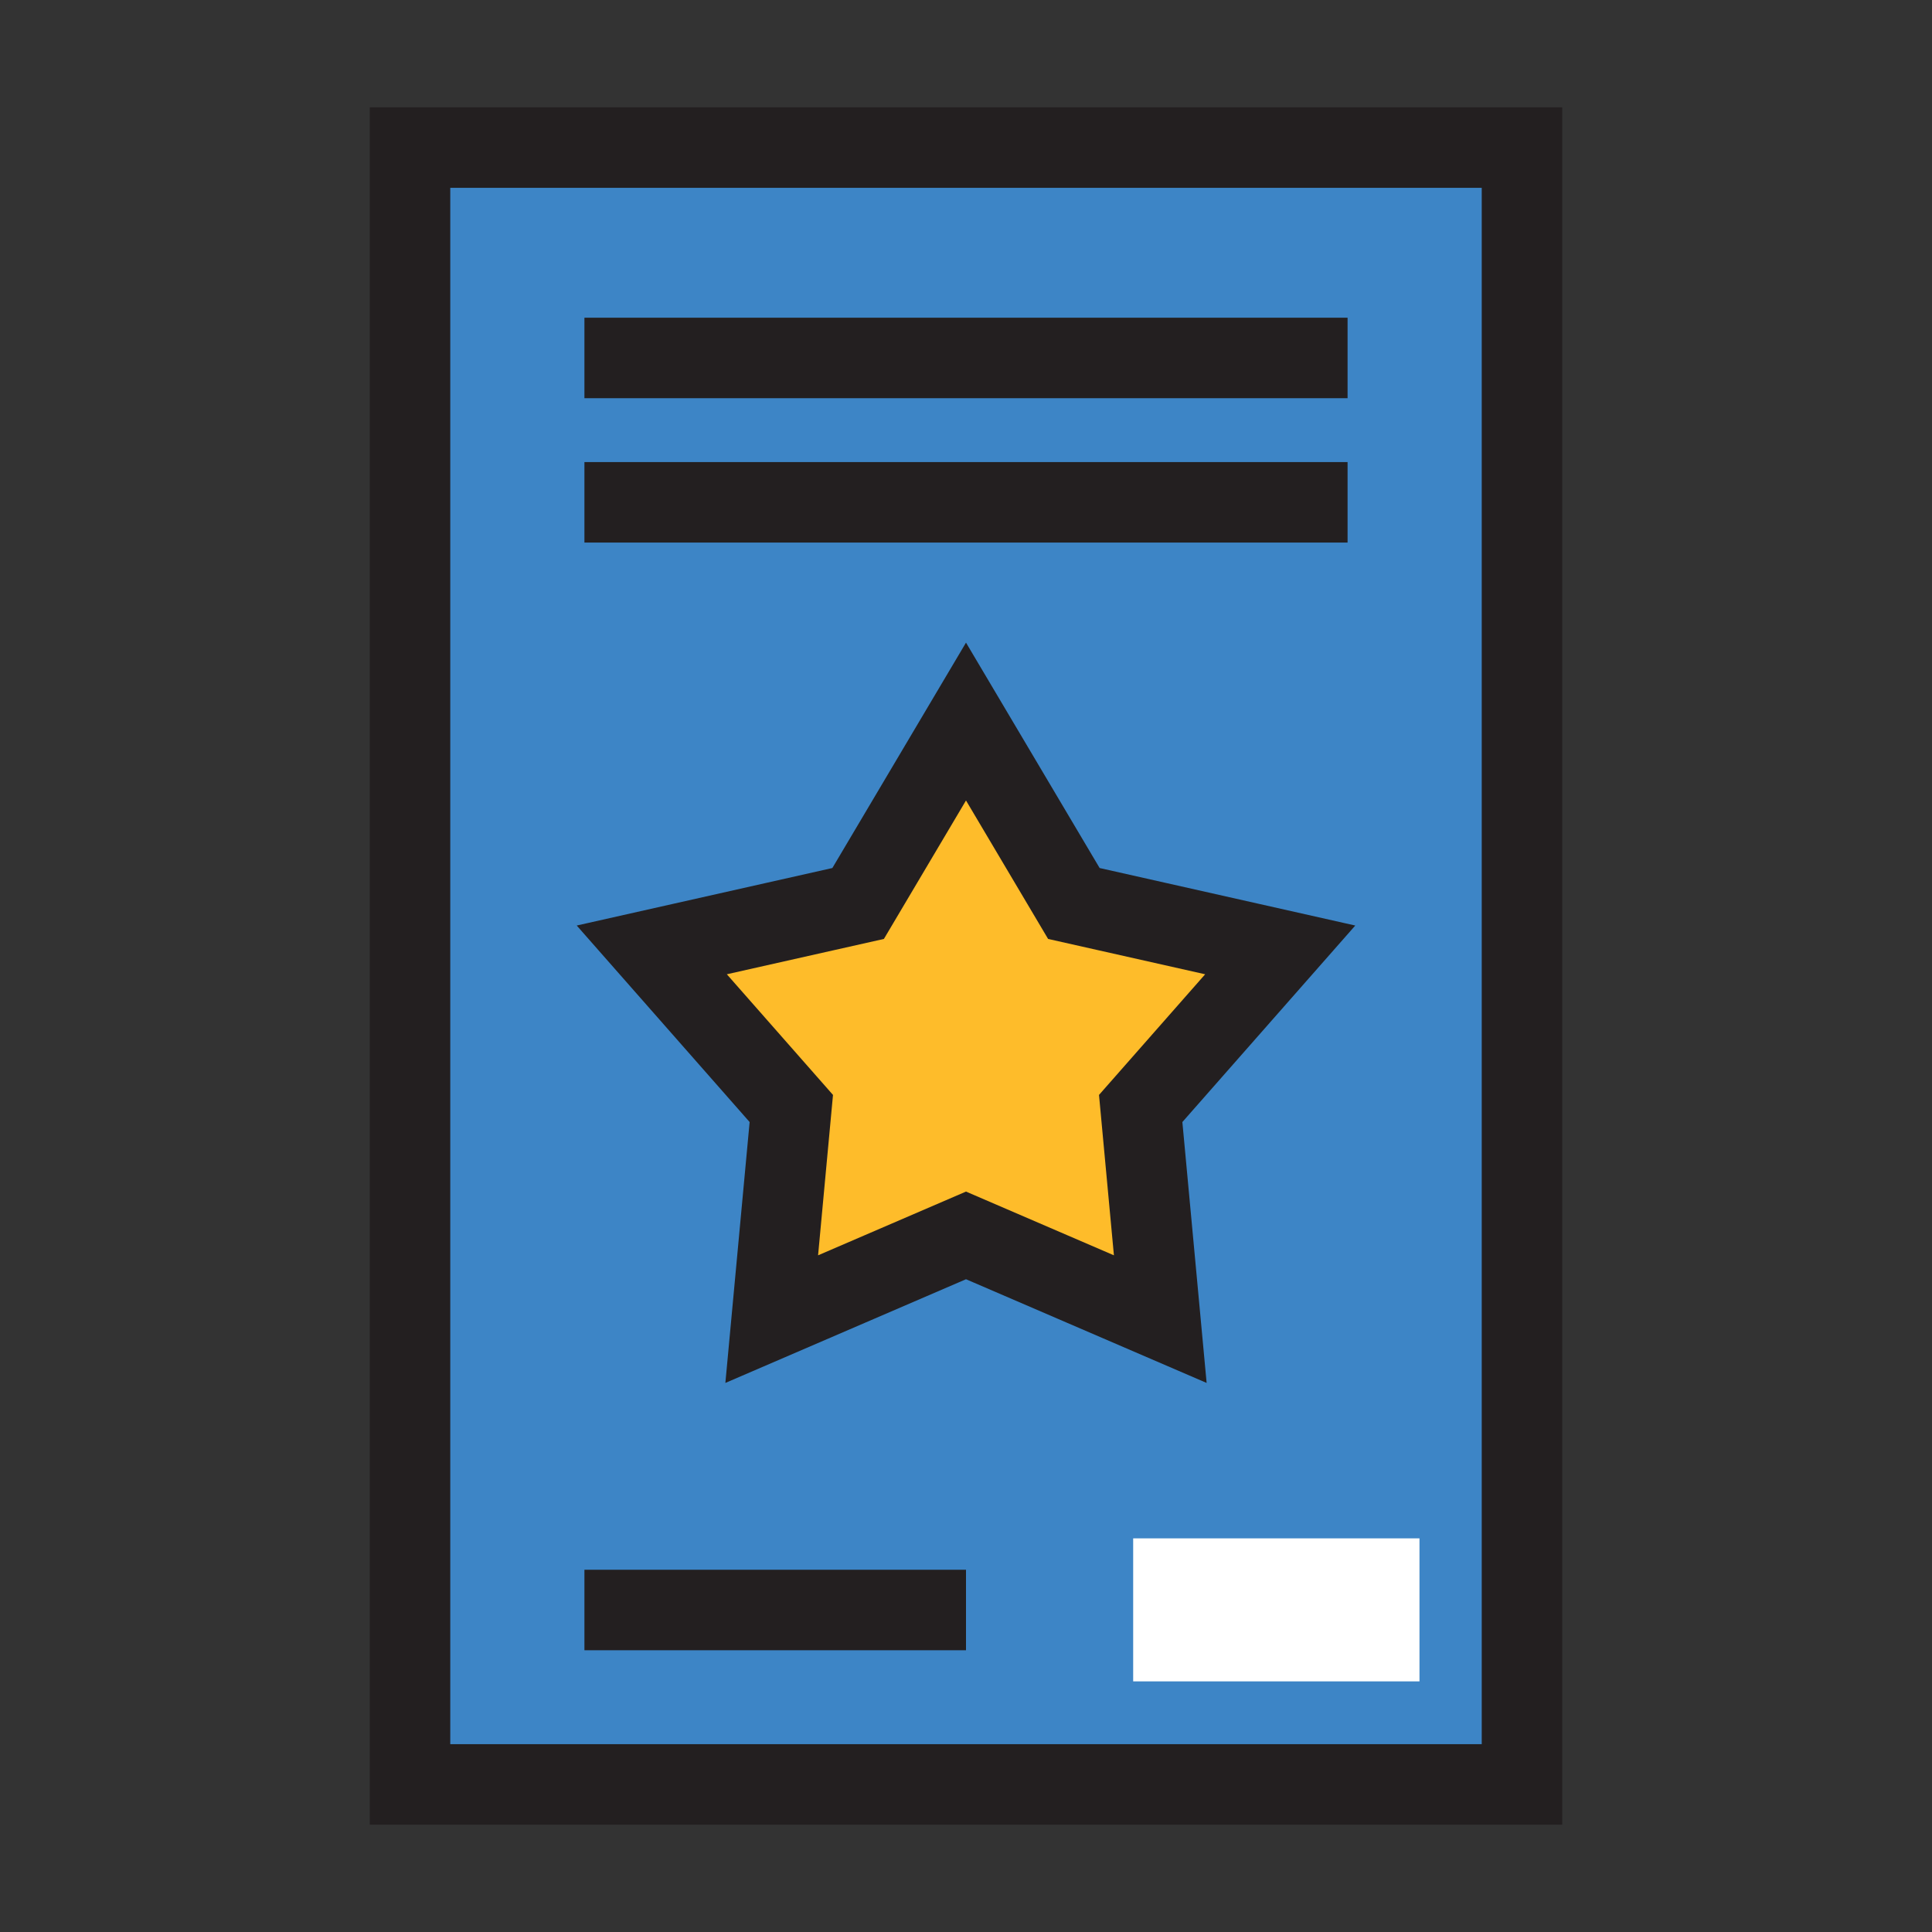 <?xml version="1.0" encoding="UTF-8"?>
<svg id="Design" xmlns="http://www.w3.org/2000/svg" viewBox="0 0 72 72">
  <rect x="0" y="0" width="72" height="72" fill="#333333" stroke="none"/>
  <defs>
    <style>
      .cls-1 {
        fill: #231f20;
      }

      .cls-2 {
        fill: #3d85c6;
      }

      .cls-3 {
        fill: #fff;
      }

      .cls-4 {
        fill: none;
      }

      .cls-4, .cls-5 {
        stroke: #231f20;
        stroke-miterlimit: 10;
        stroke-width: 3px;
      }

      .cls-5 {
        fill: #febc2a;
        fill-rule: evenodd;
      }
    </style>
  </defs>
  <g>
    <rect class="cls-2" x="15.28" y="5.5" width="41.45" height="61"/>
    <path class="cls-1" d="M55.22,7v58H16.78V7h38.44M58.22,4H13.78v64h44.44V4h0Z"/>
  </g>
  <polygon class="cls-5" points="36 46.04 43.24 49.16 42.51 41.31 47.71 35.4 40.02 33.67 36 26.89 31.98 33.67 24.29 35.4 29.49 41.31 28.76 49.16 36 46.04"/>
  <rect class="cls-3" x="42.23" y="57.33" width="10.67" height="5.33"/>
  <g>
    <line class="cls-4" x1="21.78" y1="13.34" x2="50.22" y2="13.34"/>
    <line class="cls-4" x1="21.78" y1="18.72" x2="50.22" y2="18.72"/>
  </g>
  <line class="cls-4" x1="21.78" y1="60" x2="36" y2="60"/>
</svg>
